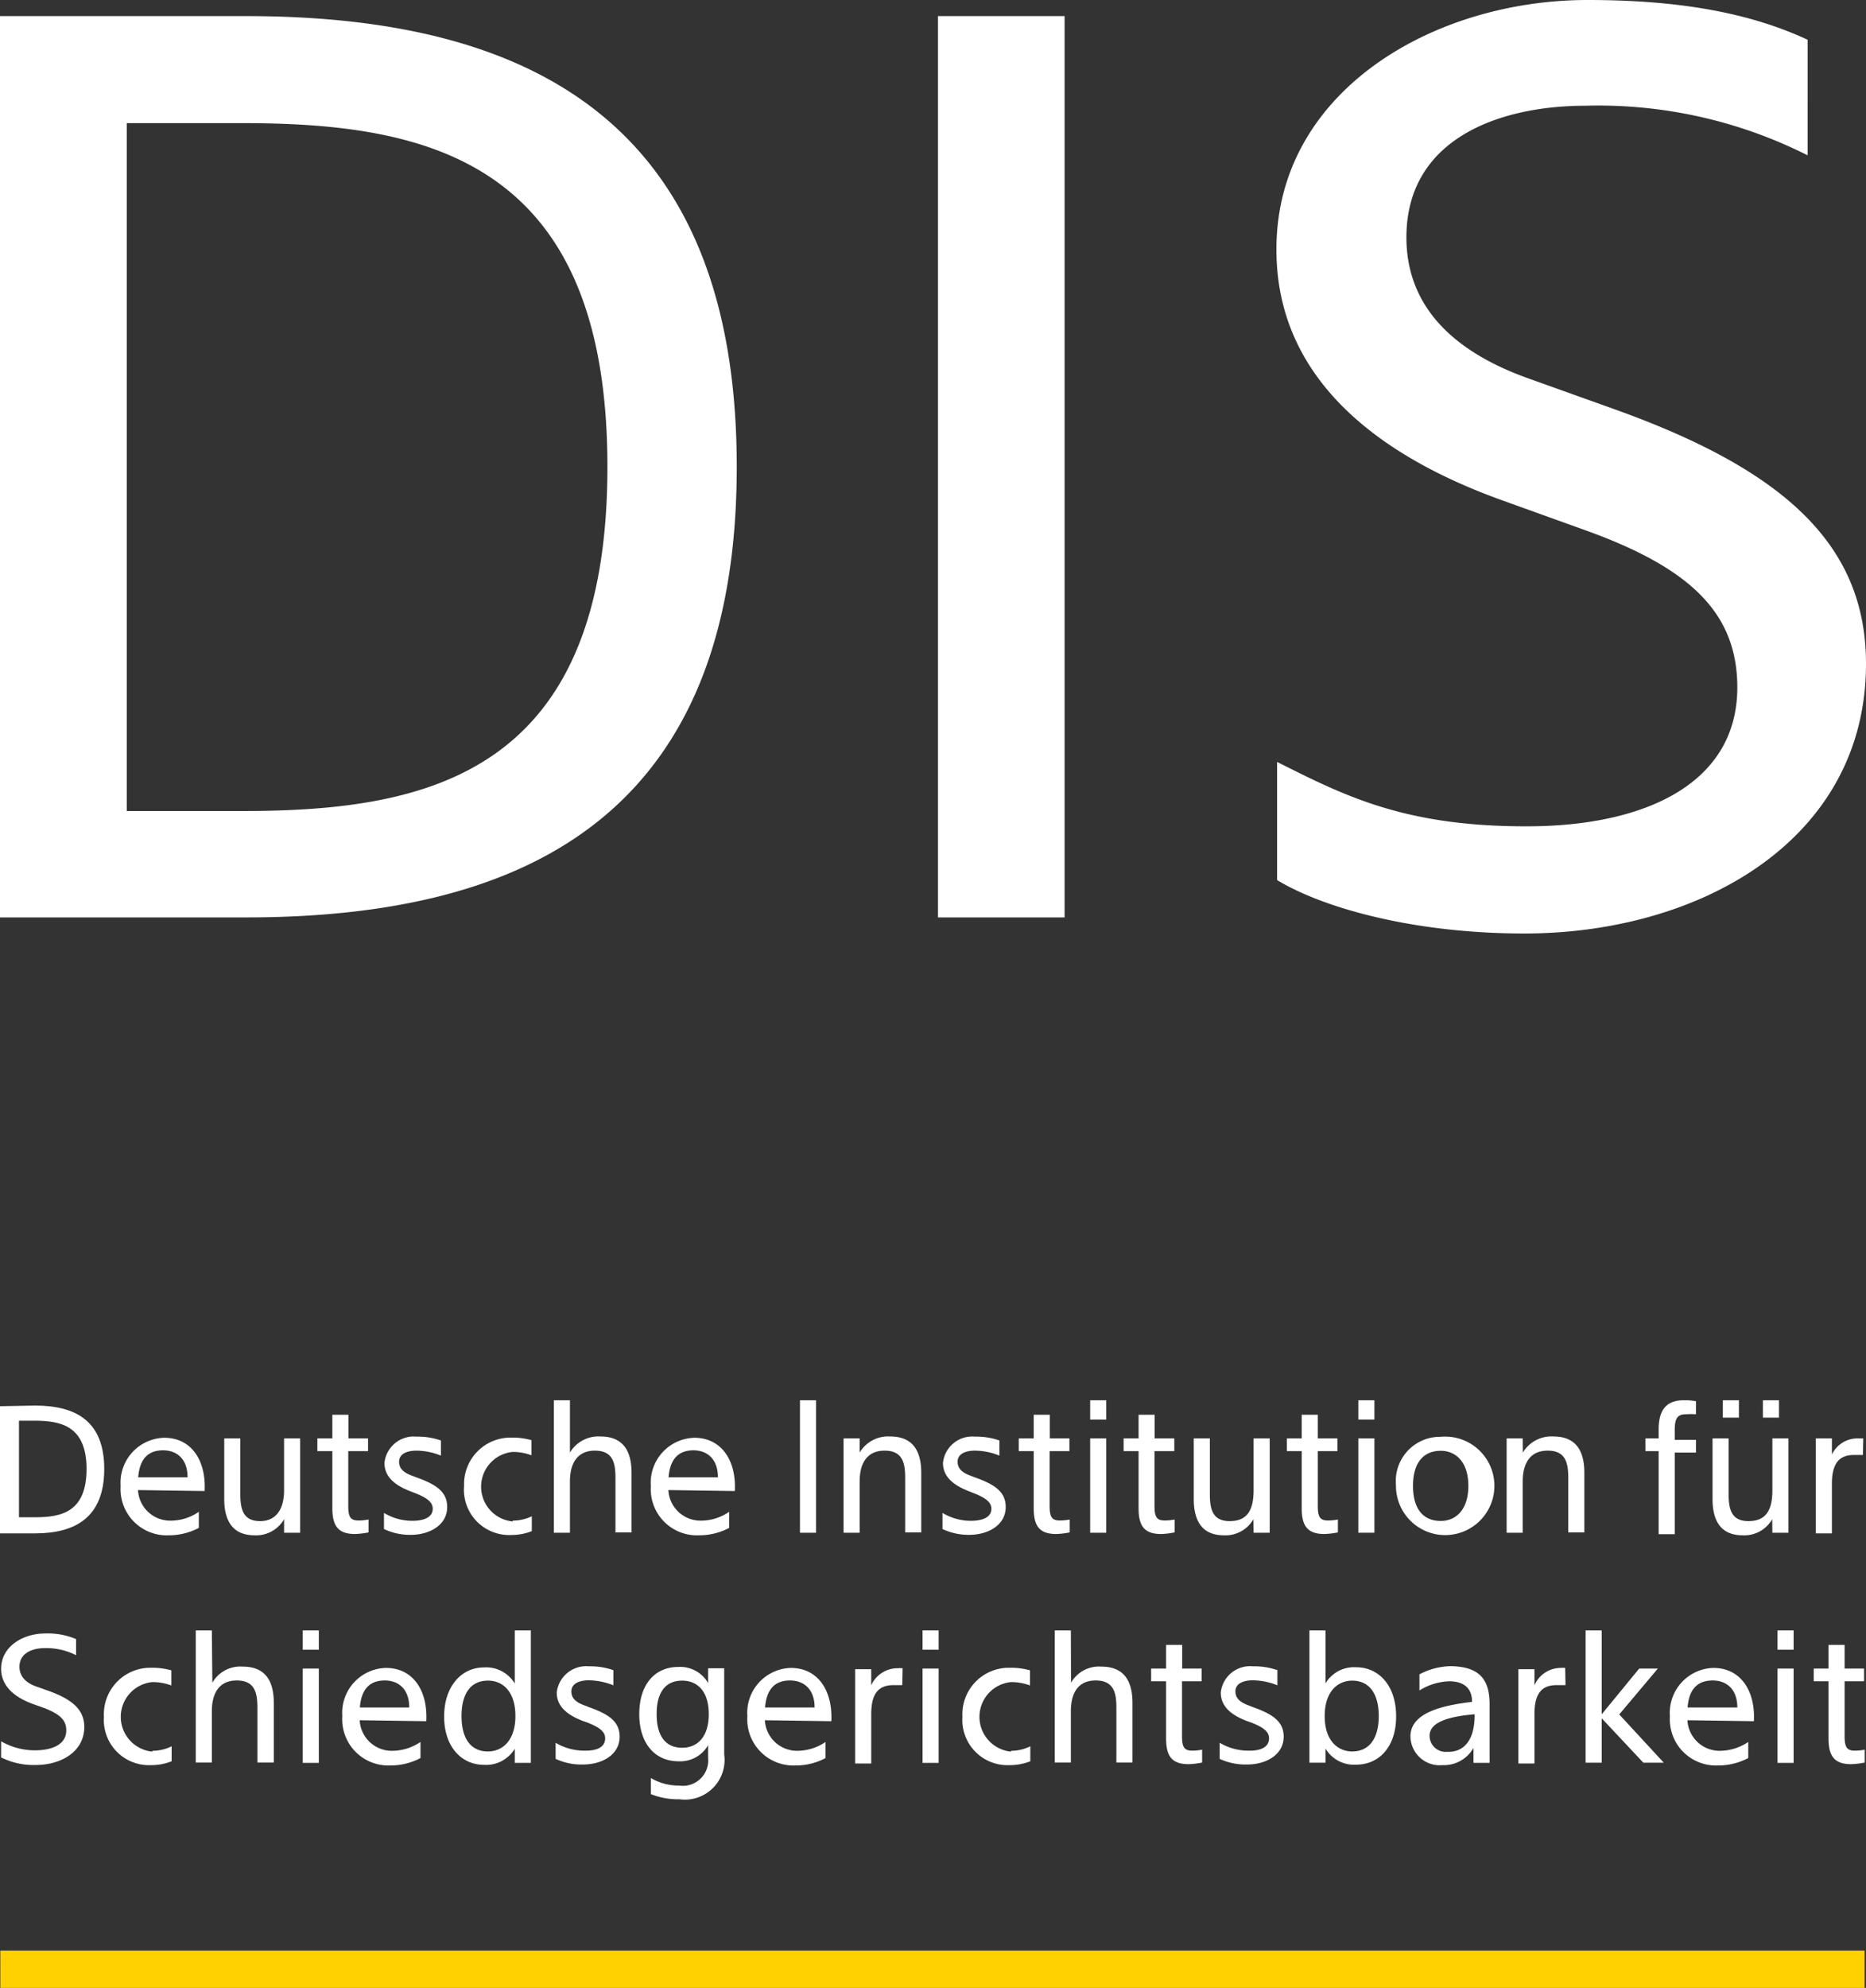 <svg id="Ebene_1" data-name="Ebene 1" xmlns="http://www.w3.org/2000/svg" viewBox="0 0 116 123.51"><rect x="0" y="0" width="116" height="123.51" fill="#333333" stroke="none"/><title>DIS-Icons</title><rect x="0.02" y="121.19" width="115.89" height="2.32" fill="#ffd100"/><path d="M2.18,87.33c2.51,0,4.3.94,4.3,3.94s-1.79,4-4.3,4H0v-7.9Zm0,.94h-1v6h1c1.63,0,3.2-.32,3.2-3S3.78,88.27,2.15,88.27Z" fill="#fff"/><path d="M8.58,92.58a2,2,0,0,0,2,1.9,3.08,3.08,0,0,0,1.78-.55v1a4,4,0,0,1-1.86.46,2.87,2.87,0,0,1-3-3.06,2.79,2.79,0,0,1,2.71-3c1.71,0,2.61,1.44,2.51,3.31Zm0-.79h3.08c0-1.18-.7-1.68-1.52-1.68S8.69,90.52,8.59,91.79Z" fill="#fff"/><path d="M17.66,94.39a2,2,0,0,1-1.84,1c-1.36,0-1.88-.91-1.88-2.25V89.37h1v3.45c0,.91.15,1.69,1.23,1.69.93,0,1.49-.66,1.49-1.92V89.37h1v5.86h-1Z" fill="#fff"/><path d="M20.66,87.9h1v1.47h1.22v.79H21.65v3.41c0,.68.14.9.63.9a3.27,3.27,0,0,0,.63-.06v.8a5.18,5.18,0,0,1-.84.1c-1.09,0-1.41-.55-1.41-1.62V90.16h-.93v-.79h.93Z" fill="#fff"/><path d="M26.9,93.74c0-.43-.39-.7-1.17-1l-.18-.07c-.87-.33-1.65-.83-1.65-1.78a1.83,1.83,0,0,1,2-1.63,4.3,4.3,0,0,1,1.51.24v.94a4.11,4.11,0,0,0-1.52-.31c-.59,0-1.08.2-1.08.69s.38.72.89.9l.21.08c1.16.42,1.89.86,1.89,1.83,0,1.15-1.13,1.73-2.25,1.73A3.72,3.72,0,0,1,23.87,95V94a3.41,3.41,0,0,0,1.71.49C26.34,94.5,26.9,94.28,26.9,93.74Z" fill="#fff"/><path d="M31.87,94.48a2.82,2.82,0,0,0,1.19-.27v.92a3.38,3.38,0,0,1-1.27.24,2.81,2.81,0,0,1-2.94-3.05,2.89,2.89,0,0,1,2.94-3,4.36,4.36,0,0,1,1.25.16v.94a3.34,3.34,0,0,0-1.17-.21,2.17,2.17,0,0,0,0,4.32Z" fill="#fff"/><path d="M35.43,90.25a2.06,2.06,0,0,1,1.9-1c1.41,0,1.93.91,1.93,2.25v3.71h-1V91.82c0-.91-.15-1.69-1.28-1.69-1,0-1.55.67-1.55,1.92v3.18h-1V87h1Z" fill="#fff"/><path d="M41.55,92.58a2,2,0,0,0,2,1.9,3.11,3.11,0,0,0,1.78-.55v1a4,4,0,0,1-1.87.46,2.87,2.87,0,0,1-3-3.06,2.79,2.79,0,0,1,2.7-3c1.71,0,2.62,1.44,2.52,3.31Zm0-.79h3.08c0-1.18-.71-1.68-1.52-1.68S41.66,90.52,41.56,91.79Z" fill="#fff"/><path d="M50.73,95.23h-1V87h1Z" fill="#fff"/><path d="M53.44,90.25a2.06,2.06,0,0,1,1.9-1c1.41,0,1.93.91,1.93,2.25v3.71h-1V91.82c0-.91-.15-1.69-1.28-1.69-1,0-1.55.67-1.55,1.92v3.18h-1V89.37h1Z" fill="#fff"/><path d="M61.63,93.74c0-.43-.4-.7-1.18-1l-.17-.07c-.87-.33-1.66-.83-1.66-1.78a1.83,1.83,0,0,1,2-1.63,4.3,4.3,0,0,1,1.51.24v.94a4.11,4.11,0,0,0-1.52-.31c-.59,0-1.08.2-1.08.69s.38.72.89.9l.21.08c1.16.42,1.89.86,1.89,1.83,0,1.15-1.13,1.73-2.25,1.73A3.76,3.76,0,0,1,58.59,95V94a3.44,3.44,0,0,0,1.71.49C61.06,94.5,61.63,94.28,61.63,93.74Z" fill="#fff"/><path d="M64.26,87.9h1v1.47h1.22v.79H65.25v3.41c0,.68.14.9.63.9a3.18,3.18,0,0,0,.62-.06v.8a5.05,5.05,0,0,1-.84.1c-1.09,0-1.4-.55-1.4-1.62V90.16h-.93v-.79h.93Z" fill="#fff"/><path d="M68.77,87v1.2h-1V87Zm0,2.37v5.86h-1V89.37Z" fill="#fff"/><path d="M70.78,87.9h1v1.47H73v.79H71.77v3.41c0,.68.14.9.63.9a3.18,3.18,0,0,0,.62-.06v.8a5.05,5.05,0,0,1-.84.1c-1.09,0-1.4-.55-1.4-1.62V90.16h-.93v-.79h.93Z" fill="#fff"/><path d="M77.92,94.39a2,2,0,0,1-1.84,1c-1.36,0-1.87-.91-1.87-2.25V89.37h1v3.45c0,.91.15,1.69,1.23,1.69s1.49-.66,1.49-1.92V89.37h1v5.86h-1Z" fill="#fff"/><path d="M80.92,87.9h1v1.47h1.22v.79H81.92v3.41c0,.68.14.9.63.9a3.18,3.18,0,0,0,.62-.06v.8a5.05,5.05,0,0,1-.84.1c-1.09,0-1.41-.55-1.41-1.62V90.16H80v-.79h.92Z" fill="#fff"/><path d="M85.44,87v1.2h-1V87Zm0,2.37v5.86h-1V89.37Z" fill="#fff"/><path d="M89.56,89.27a3.06,3.06,0,1,1-2.78,3A2.75,2.75,0,0,1,89.56,89.27Zm0,5.23c.93,0,1.72-.68,1.72-2.18s-.79-2.18-1.72-2.18-1.72.58-1.72,2.18S88.62,94.5,89.56,94.5Z" fill="#fff"/><path d="M94.67,90.25a2.06,2.06,0,0,1,1.9-1c1.41,0,1.92.91,1.92,2.25v3.71h-1V91.82c0-.91-.15-1.69-1.28-1.69-1,0-1.55.67-1.55,1.92v3.18h-1V89.37h1Z" fill="#fff"/><path d="M104.67,87a3.78,3.78,0,0,1,.76.06v.81a5.15,5.15,0,0,0-.62,0c-.55,0-.7.27-.7,1v.59h1.32v.79h-1.32v5.07h-1V90.16h-.82v-.79h.82v-.59C103.12,87.71,103.5,87,104.67,87Z" fill="#fff"/><path d="M110.17,94.39a2,2,0,0,1-1.84,1c-1.36,0-1.87-.91-1.87-2.25V89.37h1v3.45c0,.91.15,1.69,1.23,1.69s1.49-.66,1.49-1.92V89.37h1v5.86h-1ZM107.1,87h1v1.08h-1Zm3.49,0v1.08h-1V87Z" fill="#fff"/><path d="M115.81,90.4c-.21,0-.39,0-.56,0-.91,0-1.37.51-1.37,1.8v3.07h-1V89.37h1v1a1.76,1.76,0,0,1,1.65-1h.3Z" fill="#fff"/><path d="M4.12,107.51c0-.65-.41-1-1.32-1.37l-.73-.26c-1.12-.4-2-1.09-2-2.2,0-1.39,1.37-2.19,2.73-2.19a4.47,4.47,0,0,1,1.93.35v1a4.07,4.07,0,0,0-1.95-.44c-.74,0-1.57.29-1.57,1.16,0,.56.36,1,1.09,1.24l.73.26c1.5.54,2.21,1.19,2.21,2.24,0,1.54-1.46,2.36-3,2.36a4.5,4.5,0,0,1-2.17-.47v-1a4.22,4.22,0,0,0,2.18.56C3.3,108.73,4.12,108.36,4.12,107.51Z" fill="#fff"/><path d="M9.47,108.78a2.72,2.72,0,0,0,1.2-.28v.93a3.42,3.42,0,0,1-1.27.24,2.81,2.81,0,0,1-2.94-3,2.89,2.89,0,0,1,2.94-3.05,4.41,4.41,0,0,1,1.25.16v.94a3.35,3.35,0,0,0-1.18-.21,2.17,2.17,0,0,0,0,4.32Z" fill="#fff"/><path d="M13.2,104.55a2,2,0,0,1,1.9-1c1.41,0,1.92.91,1.92,2.25v3.71H16v-3.41c0-.91-.15-1.69-1.28-1.69-1,0-1.55.66-1.55,1.92v3.18h-1V101.3h1Z" fill="#fff"/><path d="M19.82,101.3v1.2h-1v-1.2Zm0,2.37v5.86h-1v-5.86Z" fill="#fff"/><path d="M22.36,106.88a2,2,0,0,0,2,1.9,3.16,3.16,0,0,0,1.78-.55v1a4,4,0,0,1-1.86.46,2.87,2.87,0,0,1-3-3.06,2.79,2.79,0,0,1,2.71-3c1.71,0,2.61,1.44,2.51,3.31Zm0-.79h3.08c0-1.18-.7-1.68-1.52-1.68S22.47,104.82,22.37,106.09Z" fill="#fff"/><path d="M32,101.3h1v8.23H32v-.88a2.07,2.07,0,0,1-1.92,1c-1.38,0-2.47-1.11-2.47-3s1.09-3.05,2.47-3.05a2.07,2.07,0,0,1,1.92,1Zm-1.67,3.12c-1.06,0-1.64.8-1.64,2.2s.58,2.2,1.64,2.2c.88,0,1.71-.65,1.71-2.2S31.23,104.42,30.35,104.42Z" fill="#fff"/><path d="M37.62,108c0-.43-.39-.7-1.17-1l-.18-.06c-.87-.33-1.66-.83-1.66-1.78a1.84,1.84,0,0,1,2-1.63,4.32,4.32,0,0,1,1.52.24v.94a4.22,4.22,0,0,0-1.53-.31c-.59,0-1.08.2-1.08.69s.38.72.9.9l.2.08c1.17.42,1.9.86,1.9,1.83,0,1.15-1.13,1.73-2.26,1.73a3.76,3.76,0,0,1-1.72-.35v-1a3.47,3.47,0,0,0,1.71.49C37.06,108.8,37.62,108.58,37.62,108Z" fill="#fff"/><path d="M42.23,111.79a4.51,4.51,0,0,1-1.77-.32v-1a3.4,3.4,0,0,0,1.76.47,1.58,1.58,0,0,0,1.8-1.72v-.79a2,2,0,0,1-1.86,1c-1.39,0-2.42-1.05-2.42-2.93s1-2.93,2.42-2.93a2,2,0,0,1,1.86,1v-.92h1V109A2.47,2.47,0,0,1,42.23,111.79Zm.18-7.37c-1.06,0-1.59.75-1.59,2.08s.53,2.09,1.59,2.09c.88,0,1.65-.6,1.65-2.09S43.29,104.42,42.41,104.42Z" fill="#fff"/><path d="M47.55,106.88a2,2,0,0,0,2,1.9,3.15,3.15,0,0,0,1.77-.55v1a3.91,3.91,0,0,1-1.86.46,2.87,2.87,0,0,1-3-3.06,2.79,2.79,0,0,1,2.7-3c1.71,0,2.61,1.44,2.52,3.31Zm0-.79h3.09c0-1.18-.71-1.68-1.53-1.68S47.66,104.82,47.56,106.09Z" fill="#fff"/><path d="M56.09,104.7c-.21,0-.39,0-.55,0-.92,0-1.38.51-1.38,1.8v3.07h-1v-5.86h1v1a1.79,1.79,0,0,1,1.66-1.06,1.52,1.52,0,0,1,.29,0Z" fill="#fff"/><path d="M58.35,101.3v1.2h-1v-1.2Zm0,2.37v5.86h-1v-5.86Z" fill="#fff"/><path d="M62.85,108.78a2.72,2.72,0,0,0,1.2-.28v.93a3.48,3.48,0,0,1-1.28.24,2.81,2.81,0,0,1-2.94-3,2.89,2.89,0,0,1,2.94-3.05,4.43,4.43,0,0,1,1.26.16v.94a3.35,3.35,0,0,0-1.18-.21,2.17,2.17,0,0,0,0,4.32Z" fill="#fff"/><path d="M66.58,104.55a2,2,0,0,1,1.89-1c1.42,0,1.93.91,1.93,2.25v3.71h-1v-3.41c0-.91-.15-1.69-1.29-1.69-1,0-1.54.66-1.54,1.92v3.18h-1V101.3h1Z" fill="#fff"/><path d="M72.49,102.2h1v1.47H74.7v.79H73.48v3.41c0,.68.14.9.63.9a3.18,3.18,0,0,0,.62-.06v.8a5.05,5.05,0,0,1-.84.1c-1.09,0-1.4-.55-1.4-1.62v-3.53h-.93v-.79h.93Z" fill="#fff"/><path d="M78.89,108c0-.43-.39-.7-1.17-1l-.18-.06c-.87-.33-1.65-.83-1.65-1.78a1.83,1.83,0,0,1,2-1.63,4.32,4.32,0,0,1,1.52.24v.94a4.17,4.17,0,0,0-1.53-.31c-.59,0-1.08.2-1.08.69s.39.72.9.9l.2.08c1.17.42,1.9.86,1.9,1.83,0,1.15-1.13,1.73-2.26,1.73a3.79,3.79,0,0,1-1.72-.35v-1a3.47,3.47,0,0,0,1.71.49C78.33,108.8,78.89,108.58,78.89,108Z" fill="#fff"/><path d="M82.4,101.3v3.29a2.06,2.06,0,0,1,1.91-1c1.39,0,2.48,1.12,2.48,3.05s-1.09,3-2.48,3a2.06,2.06,0,0,1-1.91-1v.88h-1V101.3Zm1.66,7.52c1.06,0,1.65-.81,1.65-2.2s-.59-2.2-1.65-2.2c-.88,0-1.71.65-1.71,2.2S83.18,108.82,84.06,108.82Z" fill="#fff"/><path d="M92.6,105.91v1.41c0,1,0,1,0,2.21h-1v-.93a2.12,2.12,0,0,1-1.92,1.07,1.82,1.82,0,0,1-2-1.78c0-1.33,1.58-1.89,3.83-2.15,0-1-.69-1.28-1.43-1.28a3.74,3.74,0,0,0-1.84.57v-1a4.31,4.31,0,0,1,2-.51C91.86,103.57,92.61,104.23,92.6,105.91Zm-.93.6c-1.67.14-2.8.51-2.8,1.33a1,1,0,0,0,1.11,1C90.71,108.88,91.69,108.45,91.67,106.51Z" fill="#fff"/><path d="M97.32,104.7c-.21,0-.39,0-.56,0-.91,0-1.37.51-1.37,1.8v3.07h-1v-5.86h1v1A1.78,1.78,0,0,1,97,103.63a1.56,1.56,0,0,1,.3,0Z" fill="#fff"/><path d="M99.57,101.3v5.21l2.33-2.84h1.16l-2.4,2.85,2.77,3h-1.27l-2.59-2.76v2.76h-1V101.3Z" fill="#fff"/><path d="M104.9,106.88a2,2,0,0,0,2,1.9,3.18,3.18,0,0,0,1.78-.55v1a4,4,0,0,1-1.87.46,2.87,2.87,0,0,1-3-3.06,2.79,2.79,0,0,1,2.7-3c1.71,0,2.62,1.44,2.52,3.31Zm0-.79H108c0-1.18-.71-1.68-1.53-1.68S105,104.82,104.91,106.09Z" fill="#fff"/><path d="M111.5,101.3v1.2h-1v-1.2Zm0,2.37v5.86h-1v-5.86Z" fill="#fff"/><path d="M113.67,102.2h1v1.47h1.21v.79h-1.21v3.41c0,.68.14.9.63.9a3.18,3.18,0,0,0,.62-.06v.8a5.18,5.18,0,0,1-.84.1c-1.09,0-1.41-.55-1.41-1.62v-3.53h-.92v-.79h.92Z" fill="#fff"/><path d="M108,42.71c0-4.63-2.94-7.41-9.35-9.73l-5.17-1.86c-8-2.85-14.13-7.72-14.13-15.6C79.32,5.72,89.05,0,98.7,0c5.87,0,10.19.85,13.67,2.47V9.65A28.9,28.9,0,0,0,98.55,6.57c-5.26,0-11.12,2-11.12,8.18,0,4,2.54,7,7.72,8.81l5.17,1.85C110.9,29.19,116,33.83,116,41.24,116,52.21,105.65,58,94.76,58,88,58,82.33,56.46,79.39,54.68V47.34c4.17,2.09,7.88,4,15.45,4C102.18,51.36,108,48.73,108,42.71ZM58.31,57h7.87V1H58.31ZM0,1V57H15.29C33.05,57,45.8,50.35,45.8,29S33.05,1,15.29,1ZM37.76,29c0,19.08-11.12,21.39-22.7,21.39H7.88V7.65h7.18C26.64,7.65,37.76,10,37.76,29Z" fill="#fff" fill-rule="evenodd"/></svg>